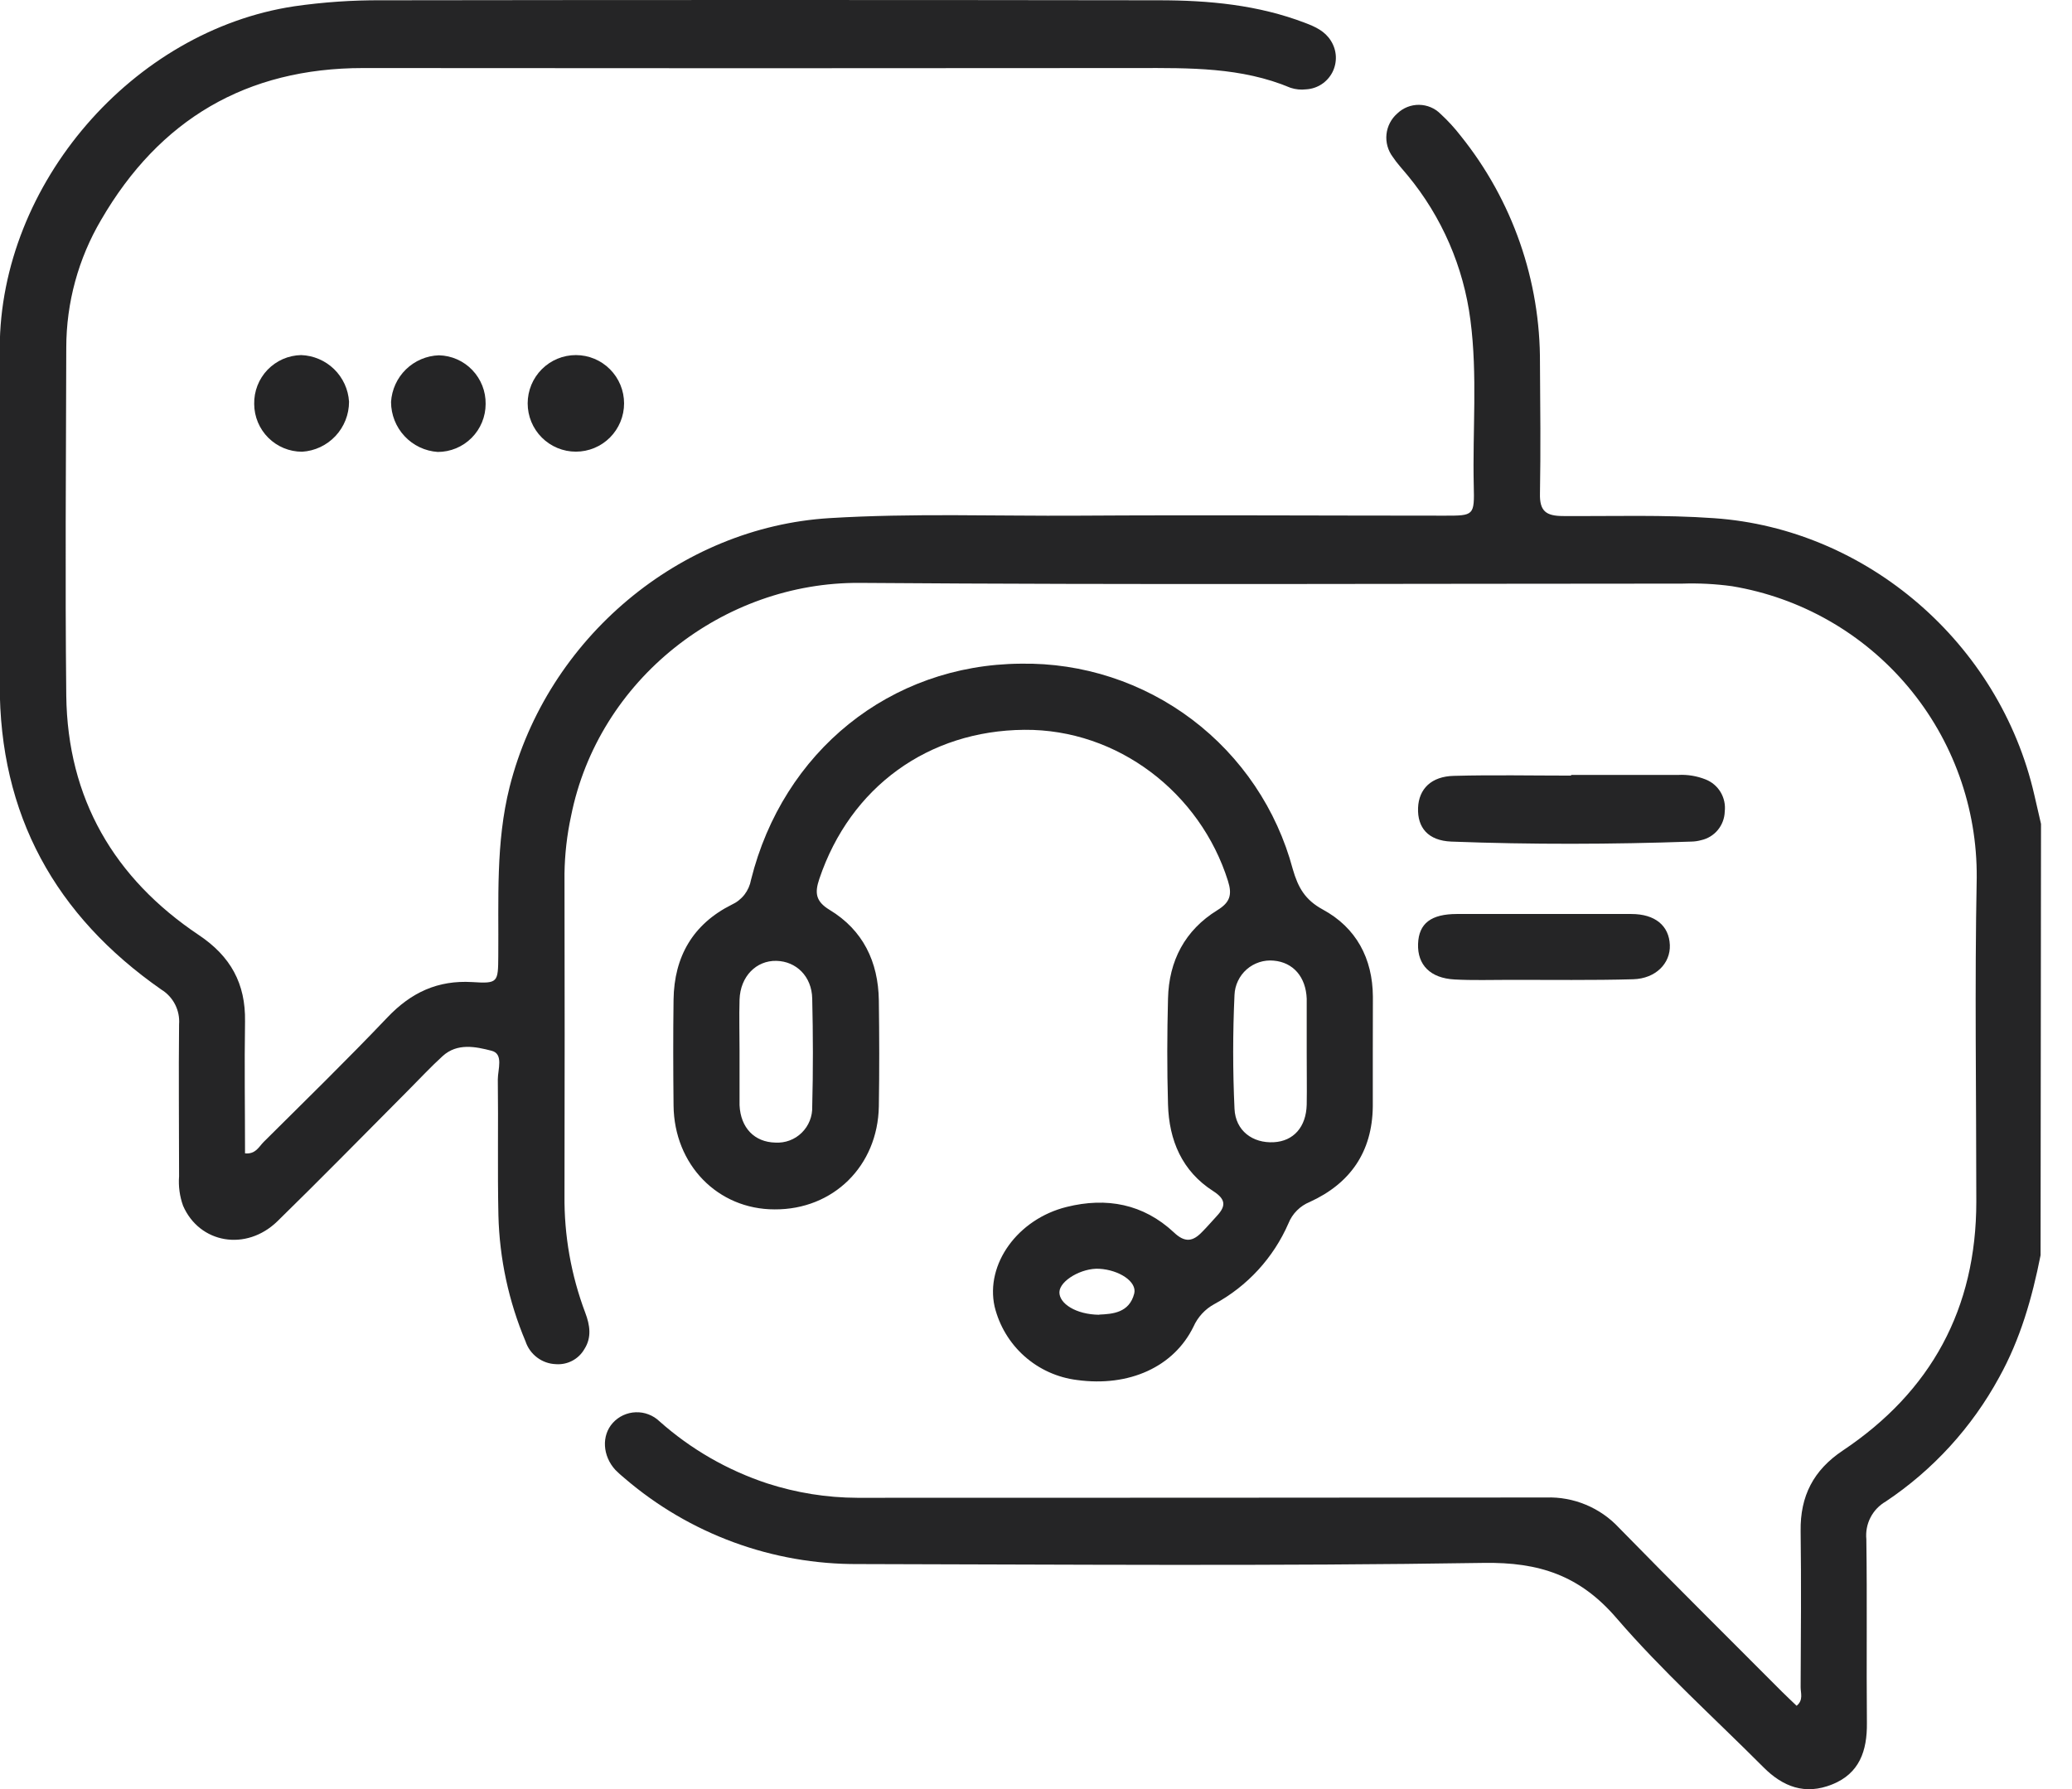 <svg width="66" height="57" viewBox="0 0 66 57" fill="none" xmlns="http://www.w3.org/2000/svg">
<path d="M64.999 39.992C64.73 41.351 64.355 42.667 63.677 43.887C62.811 45.477 61.573 46.833 60.069 47.837C59.861 47.957 59.692 48.133 59.582 48.346C59.472 48.559 59.426 48.8 59.449 49.038C59.477 50.992 59.449 52.945 59.467 54.898C59.476 55.786 59.228 56.503 58.362 56.851C57.496 57.2 56.791 56.926 56.171 56.304C54.6 54.728 52.937 53.232 51.488 51.549C50.317 50.19 49.026 49.767 47.26 49.794C40.623 49.899 33.983 49.845 27.344 49.831C24.61 49.849 21.962 48.875 19.887 47.09C19.788 47.01 19.694 46.924 19.604 46.834C19.191 46.387 19.155 45.736 19.52 45.334C19.613 45.231 19.725 45.148 19.851 45.09C19.977 45.032 20.113 44.999 20.251 44.995C20.389 44.99 20.527 45.012 20.656 45.062C20.786 45.111 20.904 45.185 21.004 45.281C22.004 46.171 23.175 46.845 24.445 47.263C25.371 47.562 26.337 47.717 27.311 47.72C34.625 47.72 41.94 47.717 49.256 47.71C49.688 47.696 50.118 47.775 50.517 47.942C50.916 48.108 51.275 48.358 51.57 48.675C53.288 50.433 55.034 52.163 56.767 53.903C56.917 54.052 57.069 54.193 57.228 54.346C57.452 54.166 57.354 53.938 57.356 53.748C57.364 52.092 57.378 50.436 57.356 48.78C57.34 47.666 57.762 46.84 58.7 46.214C61.51 44.335 62.952 41.696 62.952 38.285C62.952 34.846 62.898 31.404 62.965 27.967C62.983 25.741 62.208 23.582 60.778 21.879C59.349 20.176 57.36 19.04 55.169 18.676C54.645 18.604 54.117 18.577 53.588 18.594C44.856 18.594 36.132 18.637 27.392 18.571C23.038 18.538 19.057 21.646 18.189 26.005C18.059 26.606 17.99 27.218 17.981 27.832C17.988 31.251 17.988 34.669 17.981 38.086C17.968 39.362 18.192 40.629 18.642 41.823C18.791 42.217 18.854 42.609 18.614 42.983C18.523 43.141 18.39 43.269 18.229 43.354C18.069 43.438 17.887 43.476 17.706 43.462C17.491 43.455 17.282 43.381 17.11 43.251C16.937 43.122 16.808 42.942 16.74 42.737C16.203 41.463 15.91 40.1 15.876 38.718C15.845 37.276 15.876 35.831 15.857 34.389C15.857 34.073 16.047 33.578 15.662 33.478C15.154 33.347 14.567 33.22 14.098 33.648C13.725 33.988 13.376 34.363 13.018 34.723C11.627 36.12 10.249 37.529 8.841 38.905C7.841 39.882 6.351 39.615 5.831 38.414C5.723 38.114 5.68 37.795 5.704 37.477C5.704 35.863 5.687 34.249 5.704 32.636C5.721 32.417 5.677 32.198 5.577 32.002C5.478 31.807 5.326 31.643 5.139 31.528C1.763 29.173 -0.021 25.961 -0.008 21.788C0.004 18.221 -0.008 14.654 -0.008 11.087C0.004 5.856 4.229 0.974 9.376 0.2C10.3 0.067 11.232 0.003 12.164 0.009C20.412 -0.003 28.66 -0.003 36.908 0.009C38.498 0.009 40.072 0.154 41.577 0.731C41.898 0.853 42.203 0.991 42.394 1.3C42.488 1.448 42.542 1.618 42.551 1.793C42.559 1.968 42.522 2.143 42.443 2.299C42.363 2.455 42.244 2.588 42.098 2.684C41.951 2.78 41.782 2.836 41.608 2.846C41.439 2.867 41.269 2.85 41.108 2.797C39.542 2.138 37.888 2.166 36.24 2.168C28.016 2.176 19.792 2.176 11.568 2.168C7.853 2.168 5.08 3.804 3.223 7.002C2.495 8.237 2.111 9.644 2.111 11.079C2.102 14.773 2.072 18.467 2.111 22.16C2.15 25.441 3.636 27.984 6.329 29.788C7.346 30.467 7.826 31.337 7.805 32.544C7.783 33.942 7.805 35.34 7.805 36.746C8.144 36.78 8.249 36.531 8.4 36.381C9.722 35.066 11.057 33.764 12.342 32.413C13.095 31.622 13.94 31.224 15.042 31.289C15.867 31.343 15.866 31.297 15.872 30.452C15.888 28.651 15.786 26.851 16.233 25.072C17.43 20.335 21.657 16.796 26.429 16.507C29.07 16.346 31.712 16.446 34.352 16.429C38.25 16.405 42.133 16.429 46.023 16.429C46.948 16.429 46.968 16.429 46.944 15.476C46.902 13.716 47.068 11.953 46.838 10.199C46.62 8.505 45.928 6.908 44.841 5.592C44.68 5.395 44.502 5.208 44.363 4.998C44.209 4.792 44.137 4.534 44.164 4.278C44.191 4.021 44.315 3.784 44.509 3.615C44.695 3.436 44.944 3.337 45.202 3.34C45.46 3.343 45.707 3.447 45.889 3.631C46.122 3.846 46.337 4.081 46.531 4.332C48.179 6.384 49.07 8.944 49.053 11.578C49.063 12.959 49.078 14.34 49.053 15.719C49.038 16.29 49.249 16.439 49.79 16.441C51.395 16.451 52.998 16.395 54.605 16.51C59.464 16.85 63.691 20.486 64.799 25.322L65.013 26.25L64.999 39.992Z" fill="#252526"/>
<path d="M43.728 33.536C43.728 34.108 43.728 34.681 43.728 35.255C43.711 36.7 43.008 37.708 41.719 38.295C41.567 38.357 41.428 38.449 41.312 38.566C41.195 38.683 41.103 38.822 41.042 38.975C40.564 40.073 39.733 40.979 38.681 41.548C38.386 41.708 38.153 41.961 38.016 42.268C37.388 43.552 35.964 44.194 34.307 43.967C33.684 43.89 33.098 43.625 32.629 43.207C32.16 42.789 31.83 42.237 31.681 41.626C31.383 40.279 32.413 38.84 33.976 38.453C35.247 38.137 36.418 38.355 37.393 39.265C37.749 39.605 38.003 39.552 38.294 39.246C38.464 39.077 38.605 38.907 38.764 38.737C39.059 38.419 39.044 38.205 38.642 37.947C37.652 37.313 37.237 36.33 37.205 35.189C37.172 34.047 37.176 32.94 37.205 31.816C37.233 30.611 37.744 29.636 38.776 28.999C39.179 28.751 39.255 28.51 39.115 28.067C38.233 25.261 35.605 23.226 32.627 23.252C29.576 23.277 27.088 25.066 26.099 27.999C25.948 28.444 25.977 28.717 26.426 28.989C27.487 29.631 27.977 30.637 27.994 31.877C28.009 33.001 28.012 34.125 27.994 35.25C27.96 37.149 26.541 38.542 24.675 38.531C22.86 38.531 21.475 37.106 21.455 35.223C21.443 34.098 21.44 32.972 21.455 31.848C21.474 30.477 22.074 29.441 23.306 28.824C23.465 28.752 23.605 28.642 23.713 28.504C23.82 28.365 23.892 28.202 23.923 28.029C24.939 23.953 28.343 21.174 32.517 21.145C34.482 21.112 36.402 21.738 37.972 22.924C39.541 24.11 40.67 25.787 41.179 27.69C41.348 28.276 41.569 28.67 42.138 28.979C43.197 29.555 43.723 30.53 43.731 31.756C43.731 32.347 43.728 32.942 43.728 33.536ZM41.623 31.945C41.623 31.902 41.623 31.86 41.623 31.817C41.596 31.124 41.191 30.659 40.571 30.606C40.416 30.591 40.261 30.608 40.113 30.656C39.965 30.704 39.829 30.781 39.712 30.883C39.596 30.985 39.501 31.11 39.434 31.251C39.367 31.391 39.329 31.543 39.323 31.698C39.267 32.904 39.267 34.117 39.323 35.325C39.354 36.028 39.903 36.429 40.577 36.391C41.203 36.357 41.606 35.907 41.623 35.192C41.633 34.649 41.621 34.097 41.623 33.545V31.945ZM23.557 33.495V35.087C23.557 35.129 23.557 35.172 23.557 35.214C23.592 35.934 24.033 36.389 24.699 36.403C24.853 36.412 25.008 36.389 25.152 36.335C25.297 36.281 25.429 36.197 25.539 36.088C25.649 35.98 25.736 35.85 25.793 35.706C25.851 35.562 25.877 35.408 25.872 35.253C25.902 34.108 25.899 32.962 25.872 31.816C25.858 31.107 25.363 30.627 24.729 30.613C24.096 30.599 23.582 31.1 23.557 31.848C23.541 32.398 23.557 32.95 23.557 33.495ZM35.013 41.883C35.439 41.864 35.971 41.828 36.129 41.212C36.223 40.838 35.654 40.459 35.012 40.423C34.454 40.393 33.758 40.801 33.746 41.164C33.734 41.528 34.269 41.881 35.013 41.888V41.883Z" fill="#252526"/>
<path d="M50.046 24.689C51.183 24.689 52.322 24.689 53.461 24.689C53.757 24.674 54.053 24.723 54.329 24.833C54.528 24.911 54.697 25.054 54.807 25.238C54.917 25.423 54.964 25.639 54.939 25.852C54.934 26.067 54.857 26.273 54.722 26.439C54.586 26.605 54.399 26.721 54.19 26.767C54.087 26.796 53.982 26.811 53.876 26.813C51.334 26.902 48.777 26.91 46.229 26.813C45.489 26.783 45.146 26.368 45.17 25.738C45.194 25.135 45.59 24.734 46.314 24.719C47.556 24.685 48.802 24.711 50.043 24.711L50.046 24.689Z" fill="#252526"/>
<path d="M49.183 29.12C50.11 29.12 51.037 29.12 51.964 29.12C52.72 29.12 53.166 29.492 53.19 30.11C53.212 30.689 52.744 31.177 52.025 31.199C50.719 31.236 49.412 31.216 48.105 31.218C47.516 31.218 46.919 31.238 46.334 31.206C45.556 31.165 45.148 30.739 45.17 30.075C45.192 29.41 45.595 29.123 46.4 29.12C47.328 29.117 48.263 29.12 49.183 29.12Z" fill="#252526"/>
<path d="M8.097 12.872C8.093 12.671 8.128 12.472 8.201 12.284C8.274 12.097 8.383 11.926 8.522 11.781C8.661 11.637 8.828 11.521 9.011 11.44C9.195 11.36 9.393 11.317 9.593 11.313C9.986 11.327 10.36 11.487 10.642 11.761C10.924 12.036 11.094 12.406 11.118 12.799C11.118 13.206 10.963 13.597 10.685 13.893C10.407 14.189 10.027 14.368 9.622 14.392C9.219 14.392 8.832 14.232 8.546 13.947C8.261 13.663 8.099 13.276 8.097 12.872Z" fill="#252526"/>
<path d="M15.469 12.87C15.469 13.276 15.308 13.665 15.022 13.951C14.736 14.238 14.348 14.399 13.944 14.399C13.541 14.372 13.163 14.193 12.887 13.897C12.611 13.602 12.457 13.212 12.456 12.807C12.48 12.414 12.649 12.043 12.931 11.768C13.214 11.493 13.588 11.333 13.981 11.32C14.383 11.329 14.765 11.498 15.043 11.788C15.322 12.079 15.475 12.467 15.469 12.87Z" fill="#252526"/>
<path d="M18.343 14.39C17.936 14.39 17.546 14.228 17.258 13.94C16.97 13.651 16.808 13.26 16.808 12.852C16.808 12.444 16.97 12.052 17.258 11.764C17.546 11.475 17.936 11.313 18.343 11.313C18.751 11.313 19.141 11.475 19.429 11.764C19.717 12.052 19.879 12.444 19.879 12.852C19.879 13.26 19.717 13.651 19.429 13.94C19.141 14.228 18.751 14.39 18.343 14.39Z" fill="#252526"/>
</svg>
